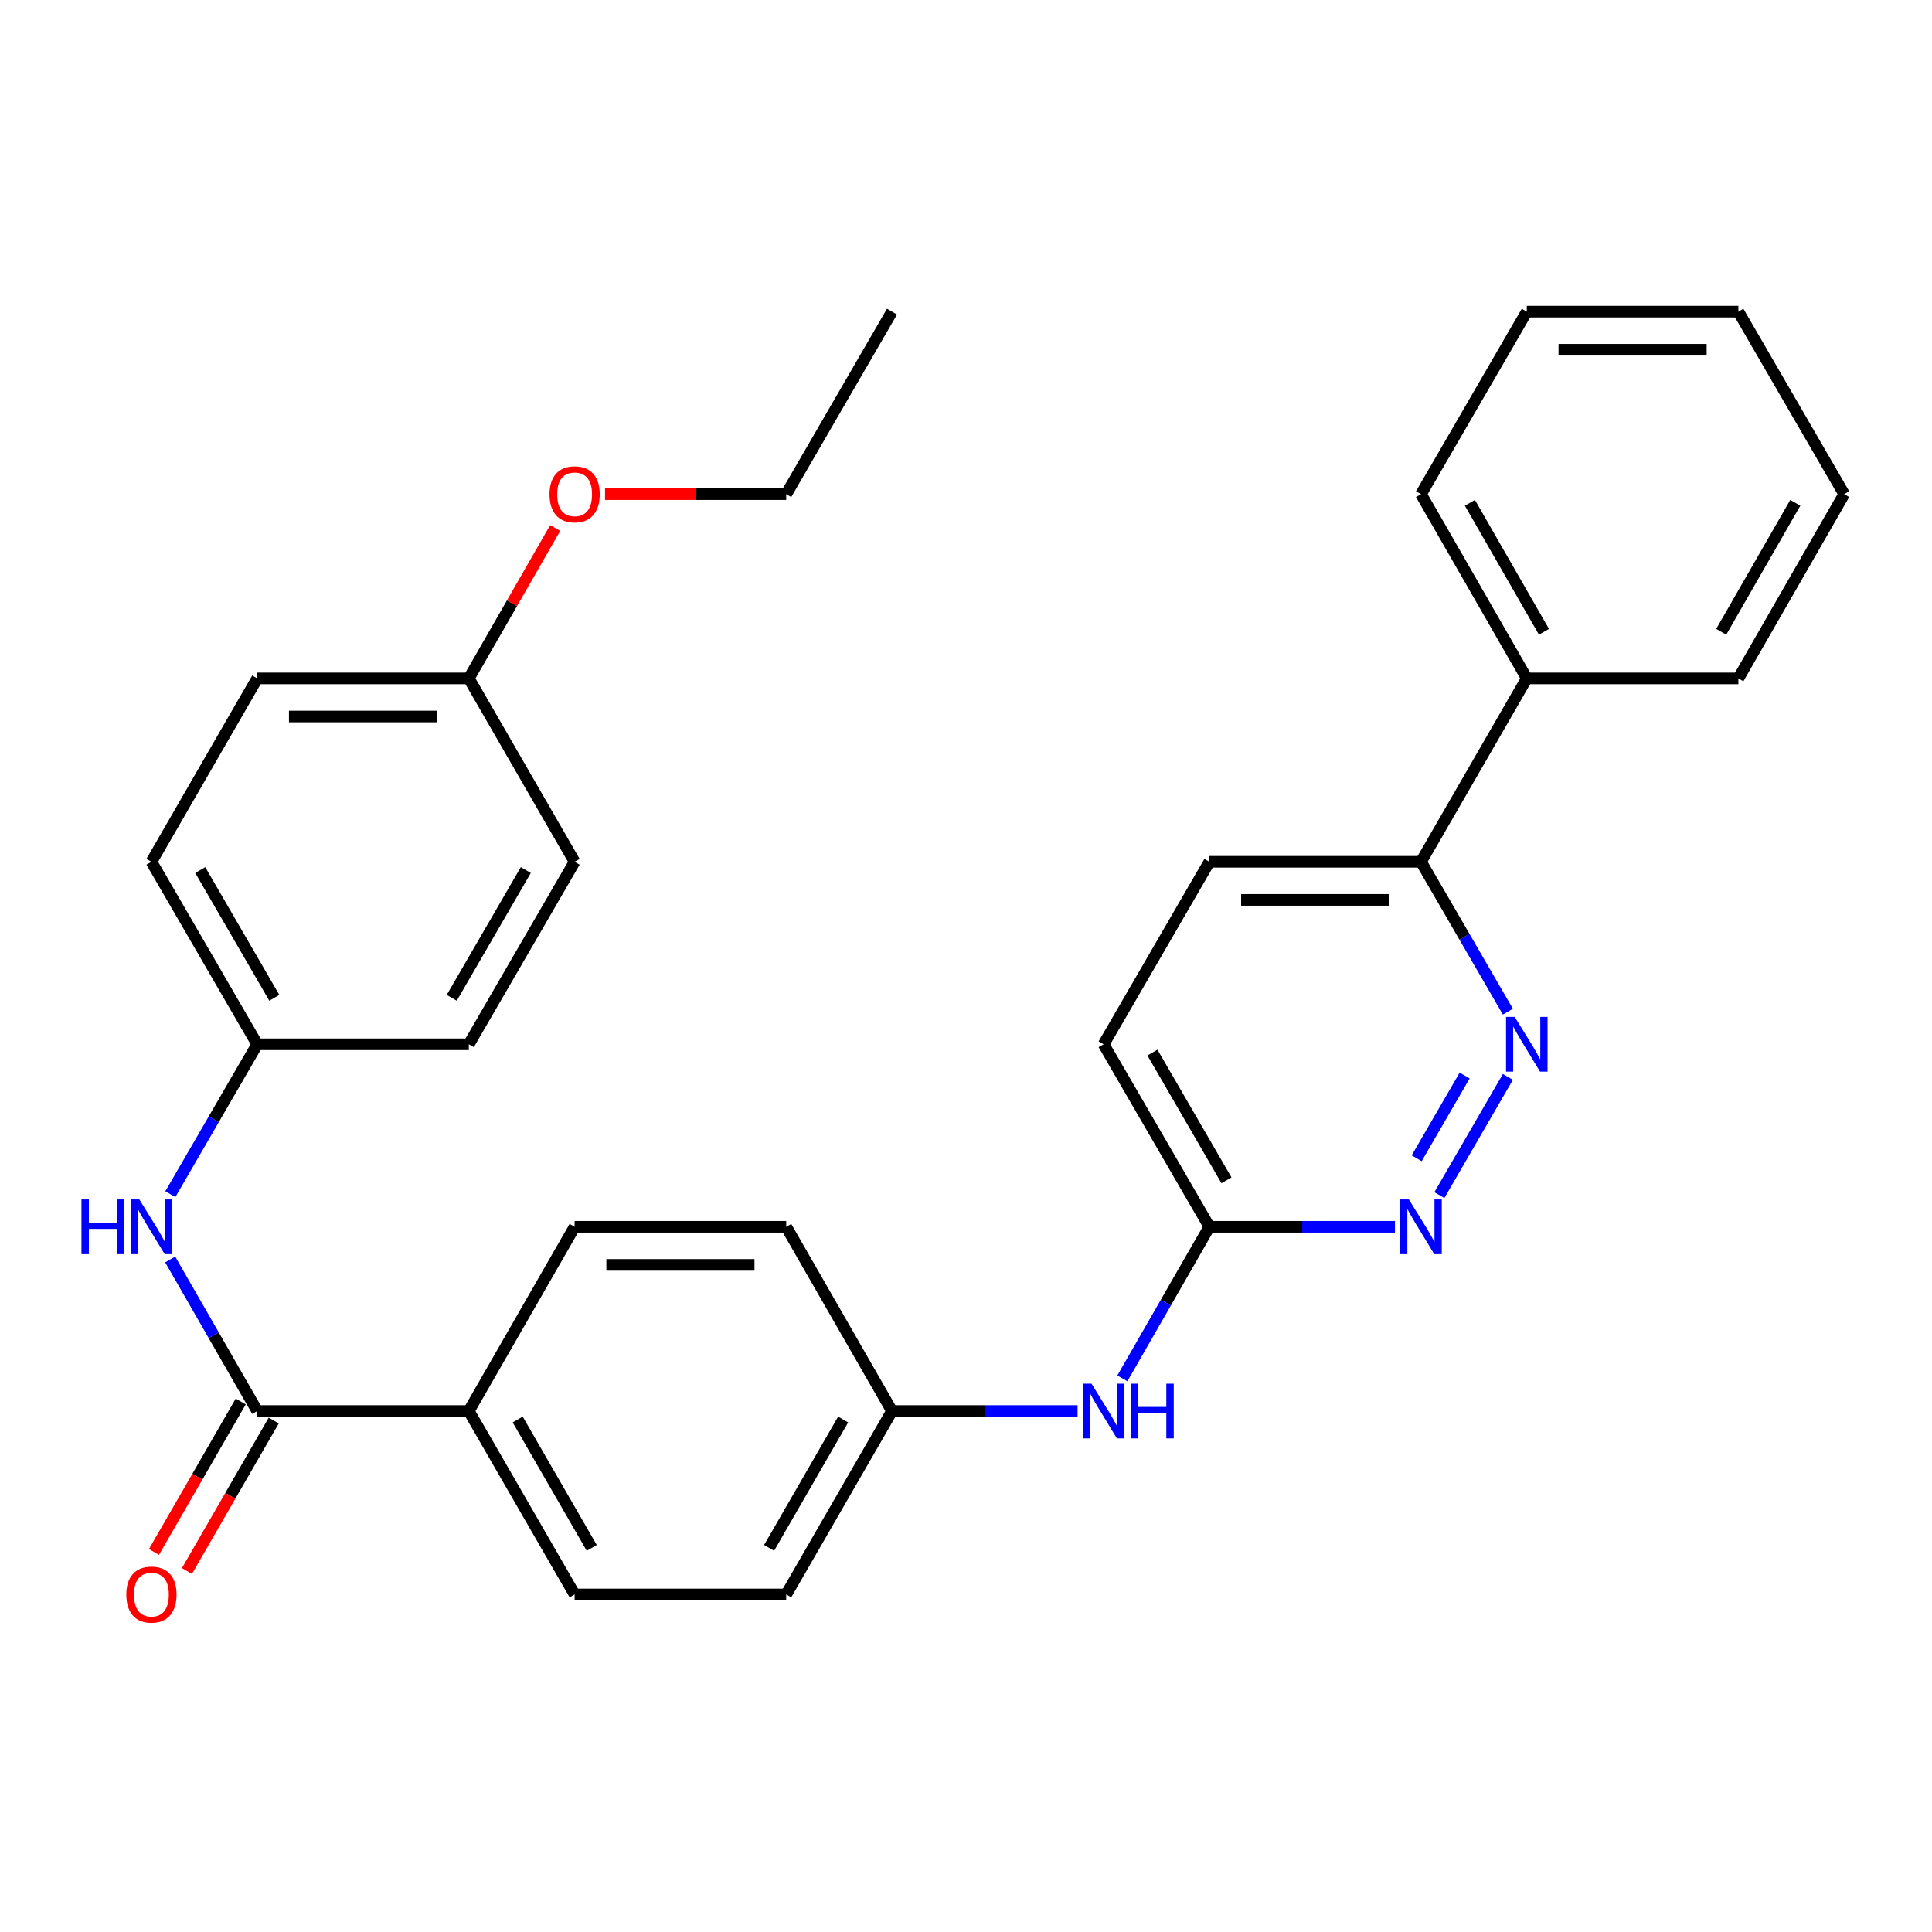 <?xml version='1.0' encoding='iso-8859-1'?>
<svg version='1.1' baseProfile='full'
              xmlns='http://www.w3.org/2000/svg'
                      xmlns:rdkit='http://www.rdkit.org/xml'
                      xmlns:xlink='http://www.w3.org/1999/xlink'
                  xml:space='preserve'
width='1000px' height='1000px' viewBox='0 0 1000 1000'>
<!-- END OF HEADER -->
<rect style='opacity:1.0;fill:#FFFFFF;stroke:none' width='1000' height='1000' x='0' y='0'> </rect>
<path class='bond-2' d='M 133.143,730.35 L 110.617,691.122' style='fill:none;fill-rule:evenodd;stroke:#000000;stroke-width:6px;stroke-linecap:butt;stroke-linejoin:miter;stroke-opacity:1' />
<path class='bond-2' d='M 110.617,691.122 L 88.091,651.894' style='fill:none;fill-rule:evenodd;stroke:#0000FF;stroke-width:6px;stroke-linecap:butt;stroke-linejoin:miter;stroke-opacity:1' />
<path class='bond-5' d='M 133.143,730.35 L 242.659,730.35' style='fill:none;fill-rule:evenodd;stroke:#000000;stroke-width:6px;stroke-linecap:butt;stroke-linejoin:miter;stroke-opacity:1' />
<path class='bond-7' d='M 124.605,725.424 L 102.144,764.357' style='fill:none;fill-rule:evenodd;stroke:#000000;stroke-width:6px;stroke-linecap:butt;stroke-linejoin:miter;stroke-opacity:1' />
<path class='bond-7' d='M 102.144,764.357 L 79.684,803.29' style='fill:none;fill-rule:evenodd;stroke:#FF0000;stroke-width:6px;stroke-linecap:butt;stroke-linejoin:miter;stroke-opacity:1' />
<path class='bond-7' d='M 141.682,735.275 L 119.221,774.209' style='fill:none;fill-rule:evenodd;stroke:#000000;stroke-width:6px;stroke-linecap:butt;stroke-linejoin:miter;stroke-opacity:1' />
<path class='bond-7' d='M 119.221,774.209 L 96.76,813.142' style='fill:none;fill-rule:evenodd;stroke:#FF0000;stroke-width:6px;stroke-linecap:butt;stroke-linejoin:miter;stroke-opacity:1' />
<path class='bond-0' d='M 780.476,557.409 L 745.012,618.583' style='fill:none;fill-rule:evenodd;stroke:#0000FF;stroke-width:6px;stroke-linecap:butt;stroke-linejoin:miter;stroke-opacity:1' />
<path class='bond-0' d='M 758.101,556.697 L 733.276,599.52' style='fill:none;fill-rule:evenodd;stroke:#0000FF;stroke-width:6px;stroke-linecap:butt;stroke-linejoin:miter;stroke-opacity:1' />
<path class='bond-32' d='M 780.475,523.629 L 757.99,484.846' style='fill:none;fill-rule:evenodd;stroke:#0000FF;stroke-width:6px;stroke-linecap:butt;stroke-linejoin:miter;stroke-opacity:1' />
<path class='bond-32' d='M 757.99,484.846 L 735.504,446.064' style='fill:none;fill-rule:evenodd;stroke:#000000;stroke-width:6px;stroke-linecap:butt;stroke-linejoin:miter;stroke-opacity:1' />
<path class='bond-1' d='M 722.026,634.985 L 674.002,634.985' style='fill:none;fill-rule:evenodd;stroke:#0000FF;stroke-width:6px;stroke-linecap:butt;stroke-linejoin:miter;stroke-opacity:1' />
<path class='bond-1' d='M 674.002,634.985 L 625.978,634.985' style='fill:none;fill-rule:evenodd;stroke:#000000;stroke-width:6px;stroke-linecap:butt;stroke-linejoin:miter;stroke-opacity:1' />
<path class='bond-12' d='M 88.171,618.095 L 110.657,579.307' style='fill:none;fill-rule:evenodd;stroke:#0000FF;stroke-width:6px;stroke-linecap:butt;stroke-linejoin:miter;stroke-opacity:1' />
<path class='bond-12' d='M 110.657,579.307 L 133.143,540.519' style='fill:none;fill-rule:evenodd;stroke:#000000;stroke-width:6px;stroke-linecap:butt;stroke-linejoin:miter;stroke-opacity:1' />
<path class='bond-3' d='M 625.978,634.985 L 603.456,674.213' style='fill:none;fill-rule:evenodd;stroke:#000000;stroke-width:6px;stroke-linecap:butt;stroke-linejoin:miter;stroke-opacity:1' />
<path class='bond-3' d='M 603.456,674.213 L 580.934,713.44' style='fill:none;fill-rule:evenodd;stroke:#0000FF;stroke-width:6px;stroke-linecap:butt;stroke-linejoin:miter;stroke-opacity:1' />
<path class='bond-14' d='M 625.978,634.985 L 571.226,540.519' style='fill:none;fill-rule:evenodd;stroke:#000000;stroke-width:6px;stroke-linecap:butt;stroke-linejoin:miter;stroke-opacity:1' />
<path class='bond-14' d='M 634.822,610.929 L 596.496,544.803' style='fill:none;fill-rule:evenodd;stroke:#000000;stroke-width:6px;stroke-linecap:butt;stroke-linejoin:miter;stroke-opacity:1' />
<path class='bond-4' d='M 735.504,446.064 L 625.978,446.064' style='fill:none;fill-rule:evenodd;stroke:#000000;stroke-width:6px;stroke-linecap:butt;stroke-linejoin:miter;stroke-opacity:1' />
<path class='bond-4' d='M 719.075,465.778 L 642.407,465.778' style='fill:none;fill-rule:evenodd;stroke:#000000;stroke-width:6px;stroke-linecap:butt;stroke-linejoin:miter;stroke-opacity:1' />
<path class='bond-8' d='M 735.504,446.064 L 790.267,351.137' style='fill:none;fill-rule:evenodd;stroke:#000000;stroke-width:6px;stroke-linecap:butt;stroke-linejoin:miter;stroke-opacity:1' />
<path class='bond-10' d='M 242.659,730.35 L 297.422,825.276' style='fill:none;fill-rule:evenodd;stroke:#000000;stroke-width:6px;stroke-linecap:butt;stroke-linejoin:miter;stroke-opacity:1' />
<path class='bond-10' d='M 267.95,734.737 L 306.284,801.185' style='fill:none;fill-rule:evenodd;stroke:#000000;stroke-width:6px;stroke-linecap:butt;stroke-linejoin:miter;stroke-opacity:1' />
<path class='bond-11' d='M 242.659,730.35 L 297.422,634.985' style='fill:none;fill-rule:evenodd;stroke:#000000;stroke-width:6px;stroke-linecap:butt;stroke-linejoin:miter;stroke-opacity:1' />
<path class='bond-6' d='M 557.748,730.35 L 509.724,730.35' style='fill:none;fill-rule:evenodd;stroke:#0000FF;stroke-width:6px;stroke-linecap:butt;stroke-linejoin:miter;stroke-opacity:1' />
<path class='bond-6' d='M 509.724,730.35 L 461.7,730.35' style='fill:none;fill-rule:evenodd;stroke:#000000;stroke-width:6px;stroke-linecap:butt;stroke-linejoin:miter;stroke-opacity:1' />
<path class='bond-23' d='M 790.267,351.137 L 735.504,255.773' style='fill:none;fill-rule:evenodd;stroke:#000000;stroke-width:6px;stroke-linecap:butt;stroke-linejoin:miter;stroke-opacity:1' />
<path class='bond-23' d='M 799.149,327.015 L 760.815,260.26' style='fill:none;fill-rule:evenodd;stroke:#000000;stroke-width:6px;stroke-linecap:butt;stroke-linejoin:miter;stroke-opacity:1' />
<path class='bond-24' d='M 790.267,351.137 L 899.782,351.137' style='fill:none;fill-rule:evenodd;stroke:#000000;stroke-width:6px;stroke-linecap:butt;stroke-linejoin:miter;stroke-opacity:1' />
<path class='bond-9' d='M 625.978,446.064 L 571.226,540.519' style='fill:none;fill-rule:evenodd;stroke:#000000;stroke-width:6px;stroke-linecap:butt;stroke-linejoin:miter;stroke-opacity:1' />
<path class='bond-17' d='M 297.422,825.276 L 406.948,825.276' style='fill:none;fill-rule:evenodd;stroke:#000000;stroke-width:6px;stroke-linecap:butt;stroke-linejoin:miter;stroke-opacity:1' />
<path class='bond-16' d='M 297.422,634.985 L 406.948,634.985' style='fill:none;fill-rule:evenodd;stroke:#000000;stroke-width:6px;stroke-linecap:butt;stroke-linejoin:miter;stroke-opacity:1' />
<path class='bond-16' d='M 313.851,654.7 L 390.519,654.7' style='fill:none;fill-rule:evenodd;stroke:#000000;stroke-width:6px;stroke-linecap:butt;stroke-linejoin:miter;stroke-opacity:1' />
<path class='bond-18' d='M 133.143,540.519 L 242.659,540.519' style='fill:none;fill-rule:evenodd;stroke:#000000;stroke-width:6px;stroke-linecap:butt;stroke-linejoin:miter;stroke-opacity:1' />
<path class='bond-19' d='M 133.143,540.519 L 78.38,446.064' style='fill:none;fill-rule:evenodd;stroke:#000000;stroke-width:6px;stroke-linecap:butt;stroke-linejoin:miter;stroke-opacity:1' />
<path class='bond-19' d='M 141.984,516.462 L 103.65,450.343' style='fill:none;fill-rule:evenodd;stroke:#000000;stroke-width:6px;stroke-linecap:butt;stroke-linejoin:miter;stroke-opacity:1' />
<path class='bond-13' d='M 461.7,730.35 L 406.948,634.985' style='fill:none;fill-rule:evenodd;stroke:#000000;stroke-width:6px;stroke-linecap:butt;stroke-linejoin:miter;stroke-opacity:1' />
<path class='bond-30' d='M 461.7,730.35 L 406.948,825.276' style='fill:none;fill-rule:evenodd;stroke:#000000;stroke-width:6px;stroke-linecap:butt;stroke-linejoin:miter;stroke-opacity:1' />
<path class='bond-30' d='M 436.409,734.738 L 398.083,801.187' style='fill:none;fill-rule:evenodd;stroke:#000000;stroke-width:6px;stroke-linecap:butt;stroke-linejoin:miter;stroke-opacity:1' />
<path class='bond-15' d='M 242.659,351.137 L 133.143,351.137' style='fill:none;fill-rule:evenodd;stroke:#000000;stroke-width:6px;stroke-linecap:butt;stroke-linejoin:miter;stroke-opacity:1' />
<path class='bond-15' d='M 226.231,370.852 L 149.571,370.852' style='fill:none;fill-rule:evenodd;stroke:#000000;stroke-width:6px;stroke-linecap:butt;stroke-linejoin:miter;stroke-opacity:1' />
<path class='bond-22' d='M 242.659,351.137 L 265.013,312.21' style='fill:none;fill-rule:evenodd;stroke:#000000;stroke-width:6px;stroke-linecap:butt;stroke-linejoin:miter;stroke-opacity:1' />
<path class='bond-22' d='M 265.013,312.21 L 287.367,273.282' style='fill:none;fill-rule:evenodd;stroke:#FF0000;stroke-width:6px;stroke-linecap:butt;stroke-linejoin:miter;stroke-opacity:1' />
<path class='bond-31' d='M 242.659,351.137 L 297.422,446.064' style='fill:none;fill-rule:evenodd;stroke:#000000;stroke-width:6px;stroke-linecap:butt;stroke-linejoin:miter;stroke-opacity:1' />
<path class='bond-21' d='M 242.659,540.519 L 297.422,446.064' style='fill:none;fill-rule:evenodd;stroke:#000000;stroke-width:6px;stroke-linecap:butt;stroke-linejoin:miter;stroke-opacity:1' />
<path class='bond-21' d='M 233.818,516.462 L 272.152,450.343' style='fill:none;fill-rule:evenodd;stroke:#000000;stroke-width:6px;stroke-linecap:butt;stroke-linejoin:miter;stroke-opacity:1' />
<path class='bond-20' d='M 78.38,446.064 L 133.143,351.137' style='fill:none;fill-rule:evenodd;stroke:#000000;stroke-width:6px;stroke-linecap:butt;stroke-linejoin:miter;stroke-opacity:1' />
<path class='bond-25' d='M 313.16,255.773 L 360.054,255.773' style='fill:none;fill-rule:evenodd;stroke:#FF0000;stroke-width:6px;stroke-linecap:butt;stroke-linejoin:miter;stroke-opacity:1' />
<path class='bond-25' d='M 360.054,255.773 L 406.948,255.773' style='fill:none;fill-rule:evenodd;stroke:#000000;stroke-width:6px;stroke-linecap:butt;stroke-linejoin:miter;stroke-opacity:1' />
<path class='bond-28' d='M 735.504,255.773 L 790.267,161.307' style='fill:none;fill-rule:evenodd;stroke:#000000;stroke-width:6px;stroke-linecap:butt;stroke-linejoin:miter;stroke-opacity:1' />
<path class='bond-27' d='M 899.782,351.137 L 954.545,255.773' style='fill:none;fill-rule:evenodd;stroke:#000000;stroke-width:6px;stroke-linecap:butt;stroke-linejoin:miter;stroke-opacity:1' />
<path class='bond-27' d='M 890.901,327.015 L 929.235,260.26' style='fill:none;fill-rule:evenodd;stroke:#000000;stroke-width:6px;stroke-linecap:butt;stroke-linejoin:miter;stroke-opacity:1' />
<path class='bond-26' d='M 406.948,255.773 L 461.7,161.307' style='fill:none;fill-rule:evenodd;stroke:#000000;stroke-width:6px;stroke-linecap:butt;stroke-linejoin:miter;stroke-opacity:1' />
<path class='bond-29' d='M 954.545,255.773 L 899.782,161.307' style='fill:none;fill-rule:evenodd;stroke:#000000;stroke-width:6px;stroke-linecap:butt;stroke-linejoin:miter;stroke-opacity:1' />
<path class='bond-33' d='M 790.267,161.307 L 899.782,161.307' style='fill:none;fill-rule:evenodd;stroke:#000000;stroke-width:6px;stroke-linecap:butt;stroke-linejoin:miter;stroke-opacity:1' />
<path class='bond-33' d='M 806.695,181.021 L 883.355,181.021' style='fill:none;fill-rule:evenodd;stroke:#000000;stroke-width:6px;stroke-linecap:butt;stroke-linejoin:miter;stroke-opacity:1' />
<path  class='atom-1' d='M 784.007 526.359
L 793.287 541.359
Q 794.207 542.839, 795.687 545.519
Q 797.167 548.199, 797.247 548.359
L 797.247 526.359
L 801.007 526.359
L 801.007 554.679
L 797.127 554.679
L 787.167 538.279
Q 786.007 536.359, 784.767 534.159
Q 783.567 531.959, 783.207 531.279
L 783.207 554.679
L 779.527 554.679
L 779.527 526.359
L 784.007 526.359
' fill='#0000FF'/>
<path  class='atom-2' d='M 729.244 620.825
L 738.524 635.825
Q 739.444 637.305, 740.924 639.985
Q 742.404 642.665, 742.484 642.825
L 742.484 620.825
L 746.244 620.825
L 746.244 649.145
L 742.364 649.145
L 732.404 632.745
Q 731.244 630.825, 730.004 628.625
Q 728.804 626.425, 728.444 625.745
L 728.444 649.145
L 724.764 649.145
L 724.764 620.825
L 729.244 620.825
' fill='#0000FF'/>
<path  class='atom-3' d='M 42.16 620.825
L 46 620.825
L 46 632.865
L 60.48 632.865
L 60.48 620.825
L 64.32 620.825
L 64.32 649.145
L 60.48 649.145
L 60.48 636.065
L 46 636.065
L 46 649.145
L 42.16 649.145
L 42.16 620.825
' fill='#0000FF'/>
<path  class='atom-3' d='M 72.12 620.825
L 81.4 635.825
Q 82.32 637.305, 83.8 639.985
Q 85.28 642.665, 85.36 642.825
L 85.36 620.825
L 89.12 620.825
L 89.12 649.145
L 85.24 649.145
L 75.28 632.745
Q 74.12 630.825, 72.88 628.625
Q 71.68 626.425, 71.32 625.745
L 71.32 649.145
L 67.64 649.145
L 67.64 620.825
L 72.12 620.825
' fill='#0000FF'/>
<path  class='atom-7' d='M 564.966 716.19
L 574.246 731.19
Q 575.166 732.67, 576.646 735.35
Q 578.126 738.03, 578.206 738.19
L 578.206 716.19
L 581.966 716.19
L 581.966 744.51
L 578.086 744.51
L 568.126 728.11
Q 566.966 726.19, 565.726 723.99
Q 564.526 721.79, 564.166 721.11
L 564.166 744.51
L 560.486 744.51
L 560.486 716.19
L 564.966 716.19
' fill='#0000FF'/>
<path  class='atom-7' d='M 585.366 716.19
L 589.206 716.19
L 589.206 728.23
L 603.686 728.23
L 603.686 716.19
L 607.526 716.19
L 607.526 744.51
L 603.686 744.51
L 603.686 731.43
L 589.206 731.43
L 589.206 744.51
L 585.366 744.51
L 585.366 716.19
' fill='#0000FF'/>
<path  class='atom-8' d='M 65.38 825.356
Q 65.38 818.556, 68.74 814.756
Q 72.1 810.956, 78.38 810.956
Q 84.66 810.956, 88.02 814.756
Q 91.38 818.556, 91.38 825.356
Q 91.38 832.236, 87.98 836.156
Q 84.58 840.036, 78.38 840.036
Q 72.14 840.036, 68.74 836.156
Q 65.38 832.276, 65.38 825.356
M 78.38 836.836
Q 82.7 836.836, 85.02 833.956
Q 87.38 831.036, 87.38 825.356
Q 87.38 819.796, 85.02 816.996
Q 82.7 814.156, 78.38 814.156
Q 74.06 814.156, 71.7 816.956
Q 69.38 819.756, 69.38 825.356
Q 69.38 831.076, 71.7 833.956
Q 74.06 836.836, 78.38 836.836
' fill='#FF0000'/>
<path  class='atom-23' d='M 284.422 255.853
Q 284.422 249.053, 287.782 245.253
Q 291.142 241.453, 297.422 241.453
Q 303.702 241.453, 307.062 245.253
Q 310.422 249.053, 310.422 255.853
Q 310.422 262.733, 307.022 266.653
Q 303.622 270.533, 297.422 270.533
Q 291.182 270.533, 287.782 266.653
Q 284.422 262.773, 284.422 255.853
M 297.422 267.333
Q 301.742 267.333, 304.062 264.453
Q 306.422 261.533, 306.422 255.853
Q 306.422 250.293, 304.062 247.493
Q 301.742 244.653, 297.422 244.653
Q 293.102 244.653, 290.742 247.453
Q 288.422 250.253, 288.422 255.853
Q 288.422 261.573, 290.742 264.453
Q 293.102 267.333, 297.422 267.333
' fill='#FF0000'/>
</svg>
